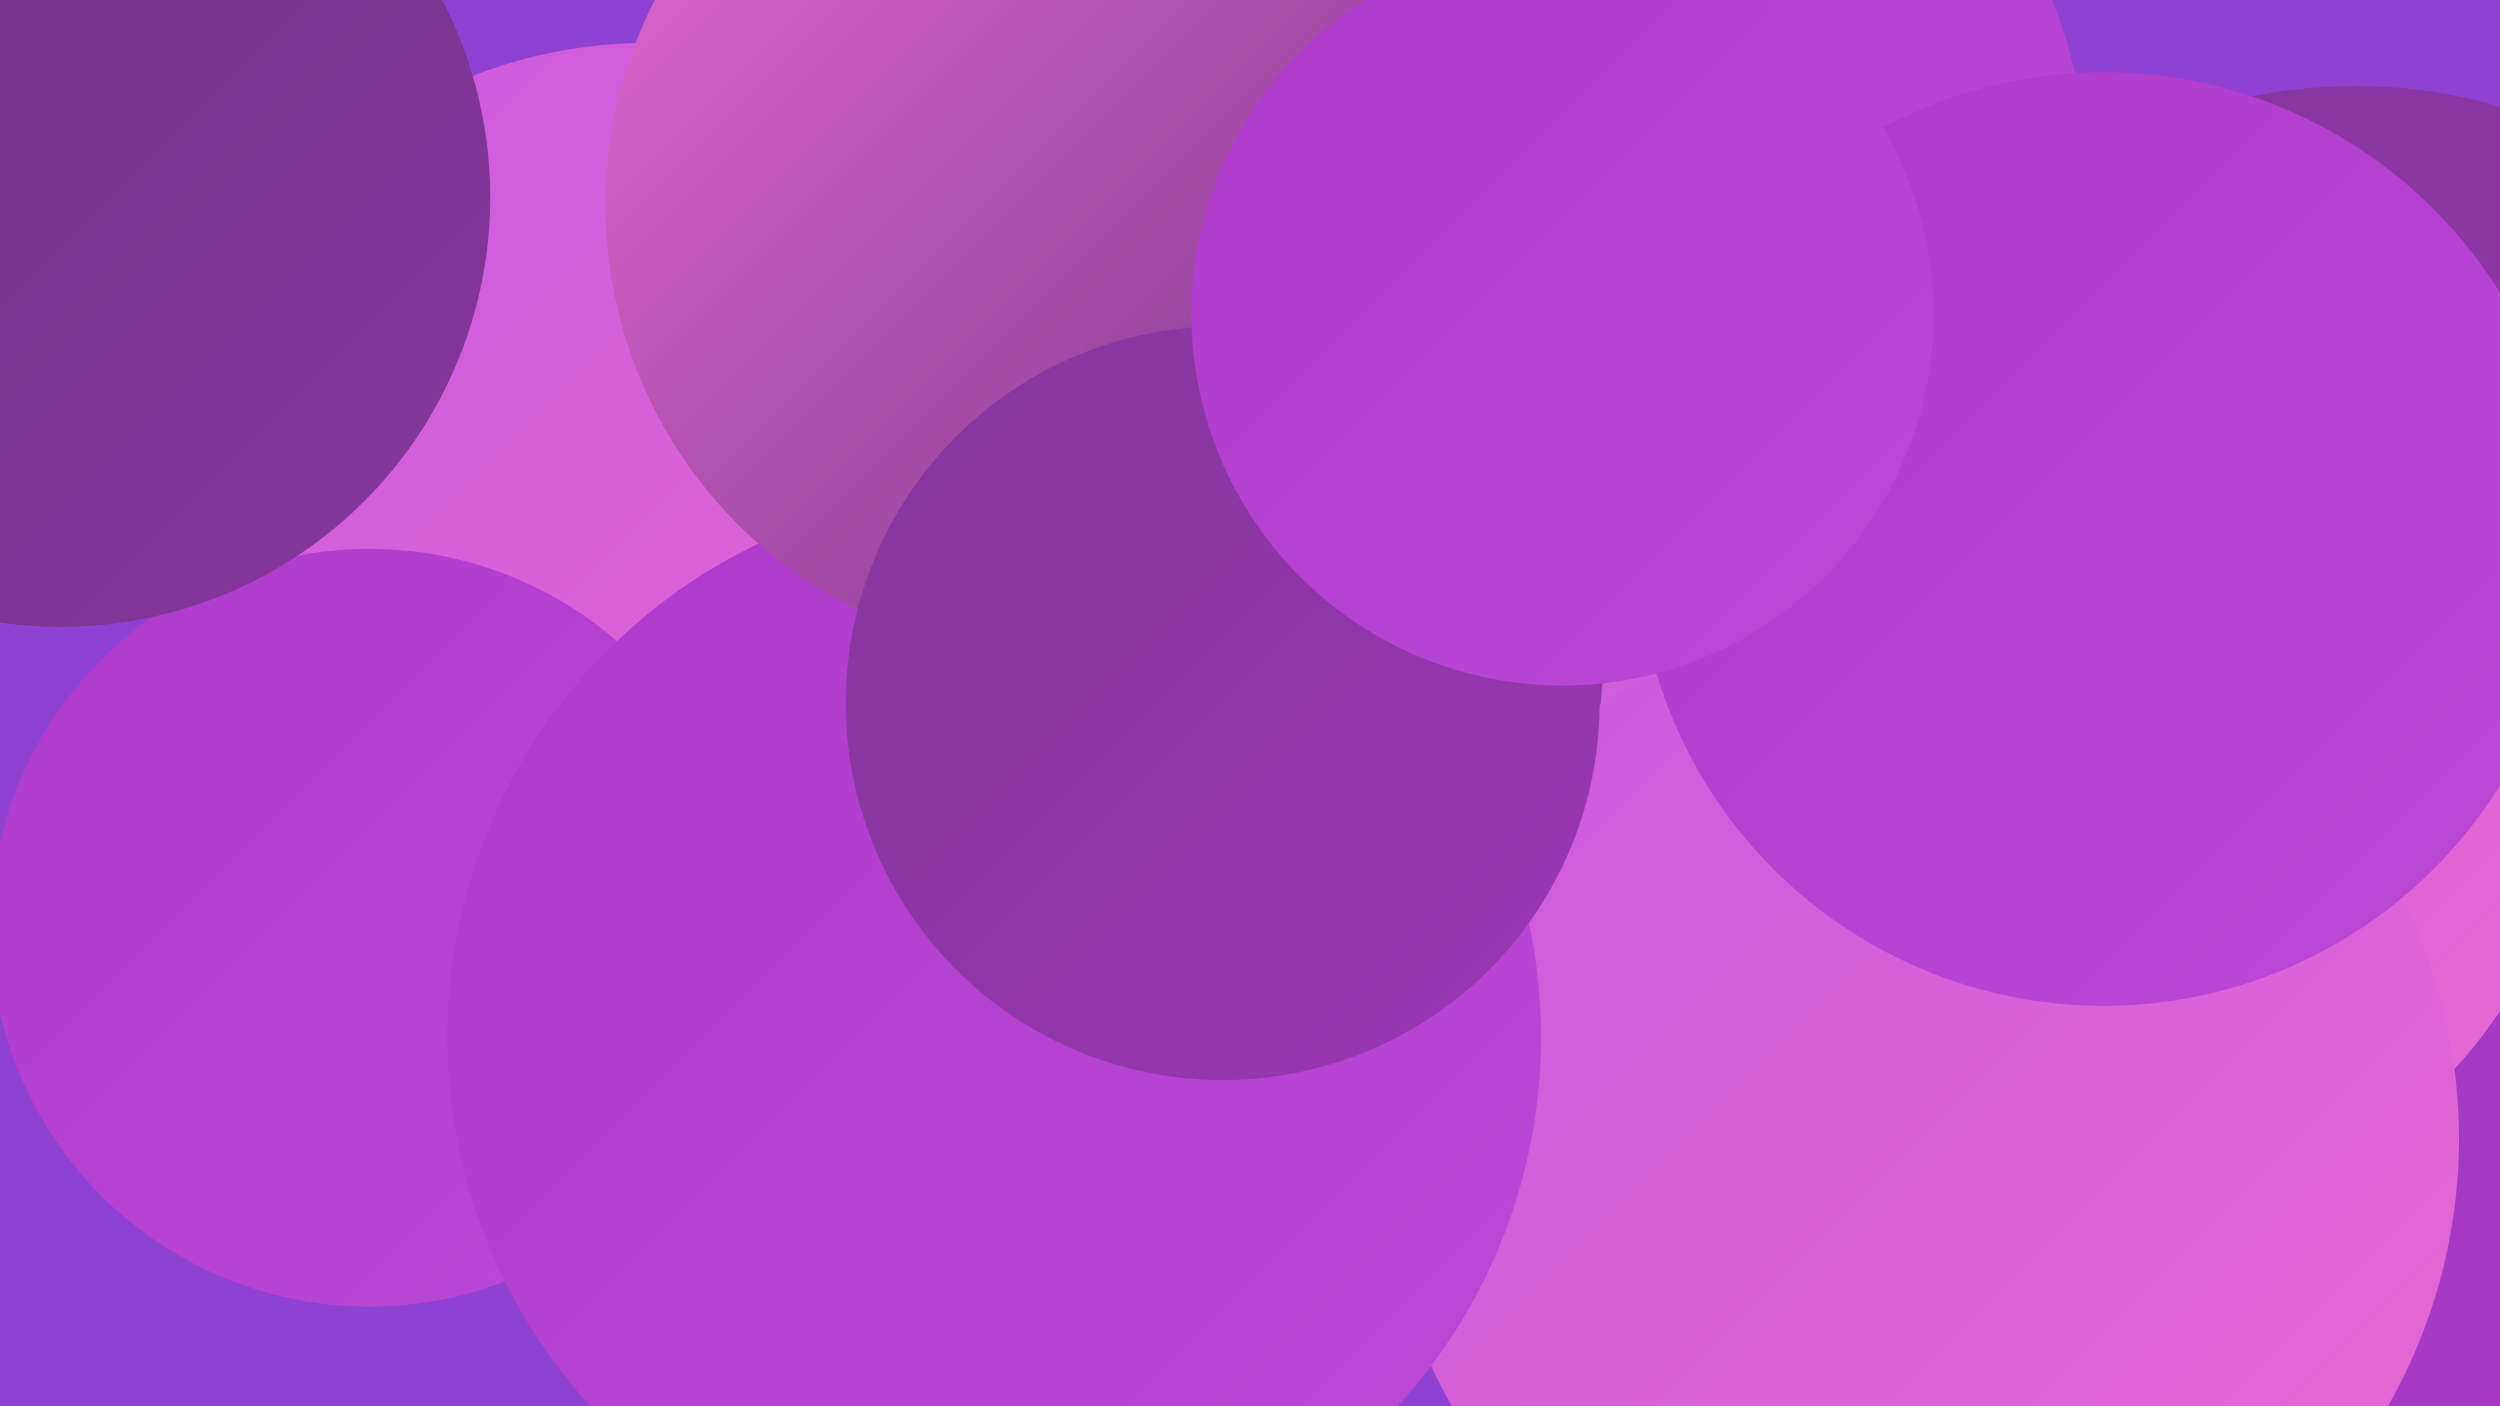 <?xml version="1.0" encoding="UTF-8"?><svg width="1280" height="720" xmlns="http://www.w3.org/2000/svg"><defs><linearGradient id="grad0" x1="0%" y1="0%" x2="100%" y2="100%"><stop offset="0%" style="stop-color:#713485;stop-opacity:1" /><stop offset="100%" style="stop-color:#85369c;stop-opacity:1" /></linearGradient><linearGradient id="grad1" x1="0%" y1="0%" x2="100%" y2="100%"><stop offset="0%" style="stop-color:#85369c;stop-opacity:1" /><stop offset="100%" style="stop-color:#9a37b5;stop-opacity:1" /></linearGradient><linearGradient id="grad2" x1="0%" y1="0%" x2="100%" y2="100%"><stop offset="0%" style="stop-color:#9a37b5;stop-opacity:1" /><stop offset="100%" style="stop-color:#ae3acb;stop-opacity:1" /></linearGradient><linearGradient id="grad3" x1="0%" y1="0%" x2="100%" y2="100%"><stop offset="0%" style="stop-color:#ae3acb;stop-opacity:1" /><stop offset="100%" style="stop-color:#bb49d6;stop-opacity:1" /></linearGradient><linearGradient id="grad4" x1="0%" y1="0%" x2="100%" y2="100%"><stop offset="0%" style="stop-color:#bb49d6;stop-opacity:1" /><stop offset="100%" style="stop-color:#c859df;stop-opacity:1" /></linearGradient><linearGradient id="grad5" x1="0%" y1="0%" x2="100%" y2="100%"><stop offset="0%" style="stop-color:#c859df;stop-opacity:1" /><stop offset="100%" style="stop-color:#e86ad3;stop-opacity:1" /></linearGradient><linearGradient id="grad6" x1="0%" y1="0%" x2="100%" y2="100%"><stop offset="0%" style="stop-color:#e86ad3;stop-opacity:1" /><stop offset="100%" style="stop-color:#713485;stop-opacity:1" /></linearGradient></defs><rect width="1280" height="720" fill="#8f42d1" /><circle cx="840" cy="395" r="258" fill="url(#grad1)" /><circle cx="579" cy="341" r="236" fill="url(#grad4)" /><circle cx="1192" cy="465" r="277" fill="url(#grad4)" /><circle cx="1205" cy="493" r="224" fill="url(#grad5)" /><circle cx="1206" cy="308" r="264" fill="url(#grad1)" /><circle cx="1091" cy="677" r="272" fill="url(#grad5)" /><circle cx="331" cy="265" r="243" fill="url(#grad5)" /><circle cx="624" cy="226" r="188" fill="url(#grad2)" /><circle cx="1101" cy="667" r="247" fill="url(#grad2)" /><circle cx="518" cy="472" r="194" fill="url(#grad4)" /><circle cx="1071" cy="377" r="252" fill="url(#grad5)" /><circle cx="983" cy="583" r="276" fill="url(#grad5)" /><circle cx="189" cy="475" r="194" fill="url(#grad3)" /><circle cx="854" cy="82" r="213" fill="url(#grad3)" /><circle cx="31" cy="101" r="220" fill="url(#grad0)" /><circle cx="509" cy="531" r="280" fill="url(#grad3)" /><circle cx="541" cy="105" r="231" fill="url(#grad6)" /><circle cx="626" cy="360" r="193" fill="url(#grad1)" /><circle cx="1077" cy="276" r="239" fill="url(#grad3)" /><circle cx="800" cy="161" r="190" fill="url(#grad3)" /></svg>